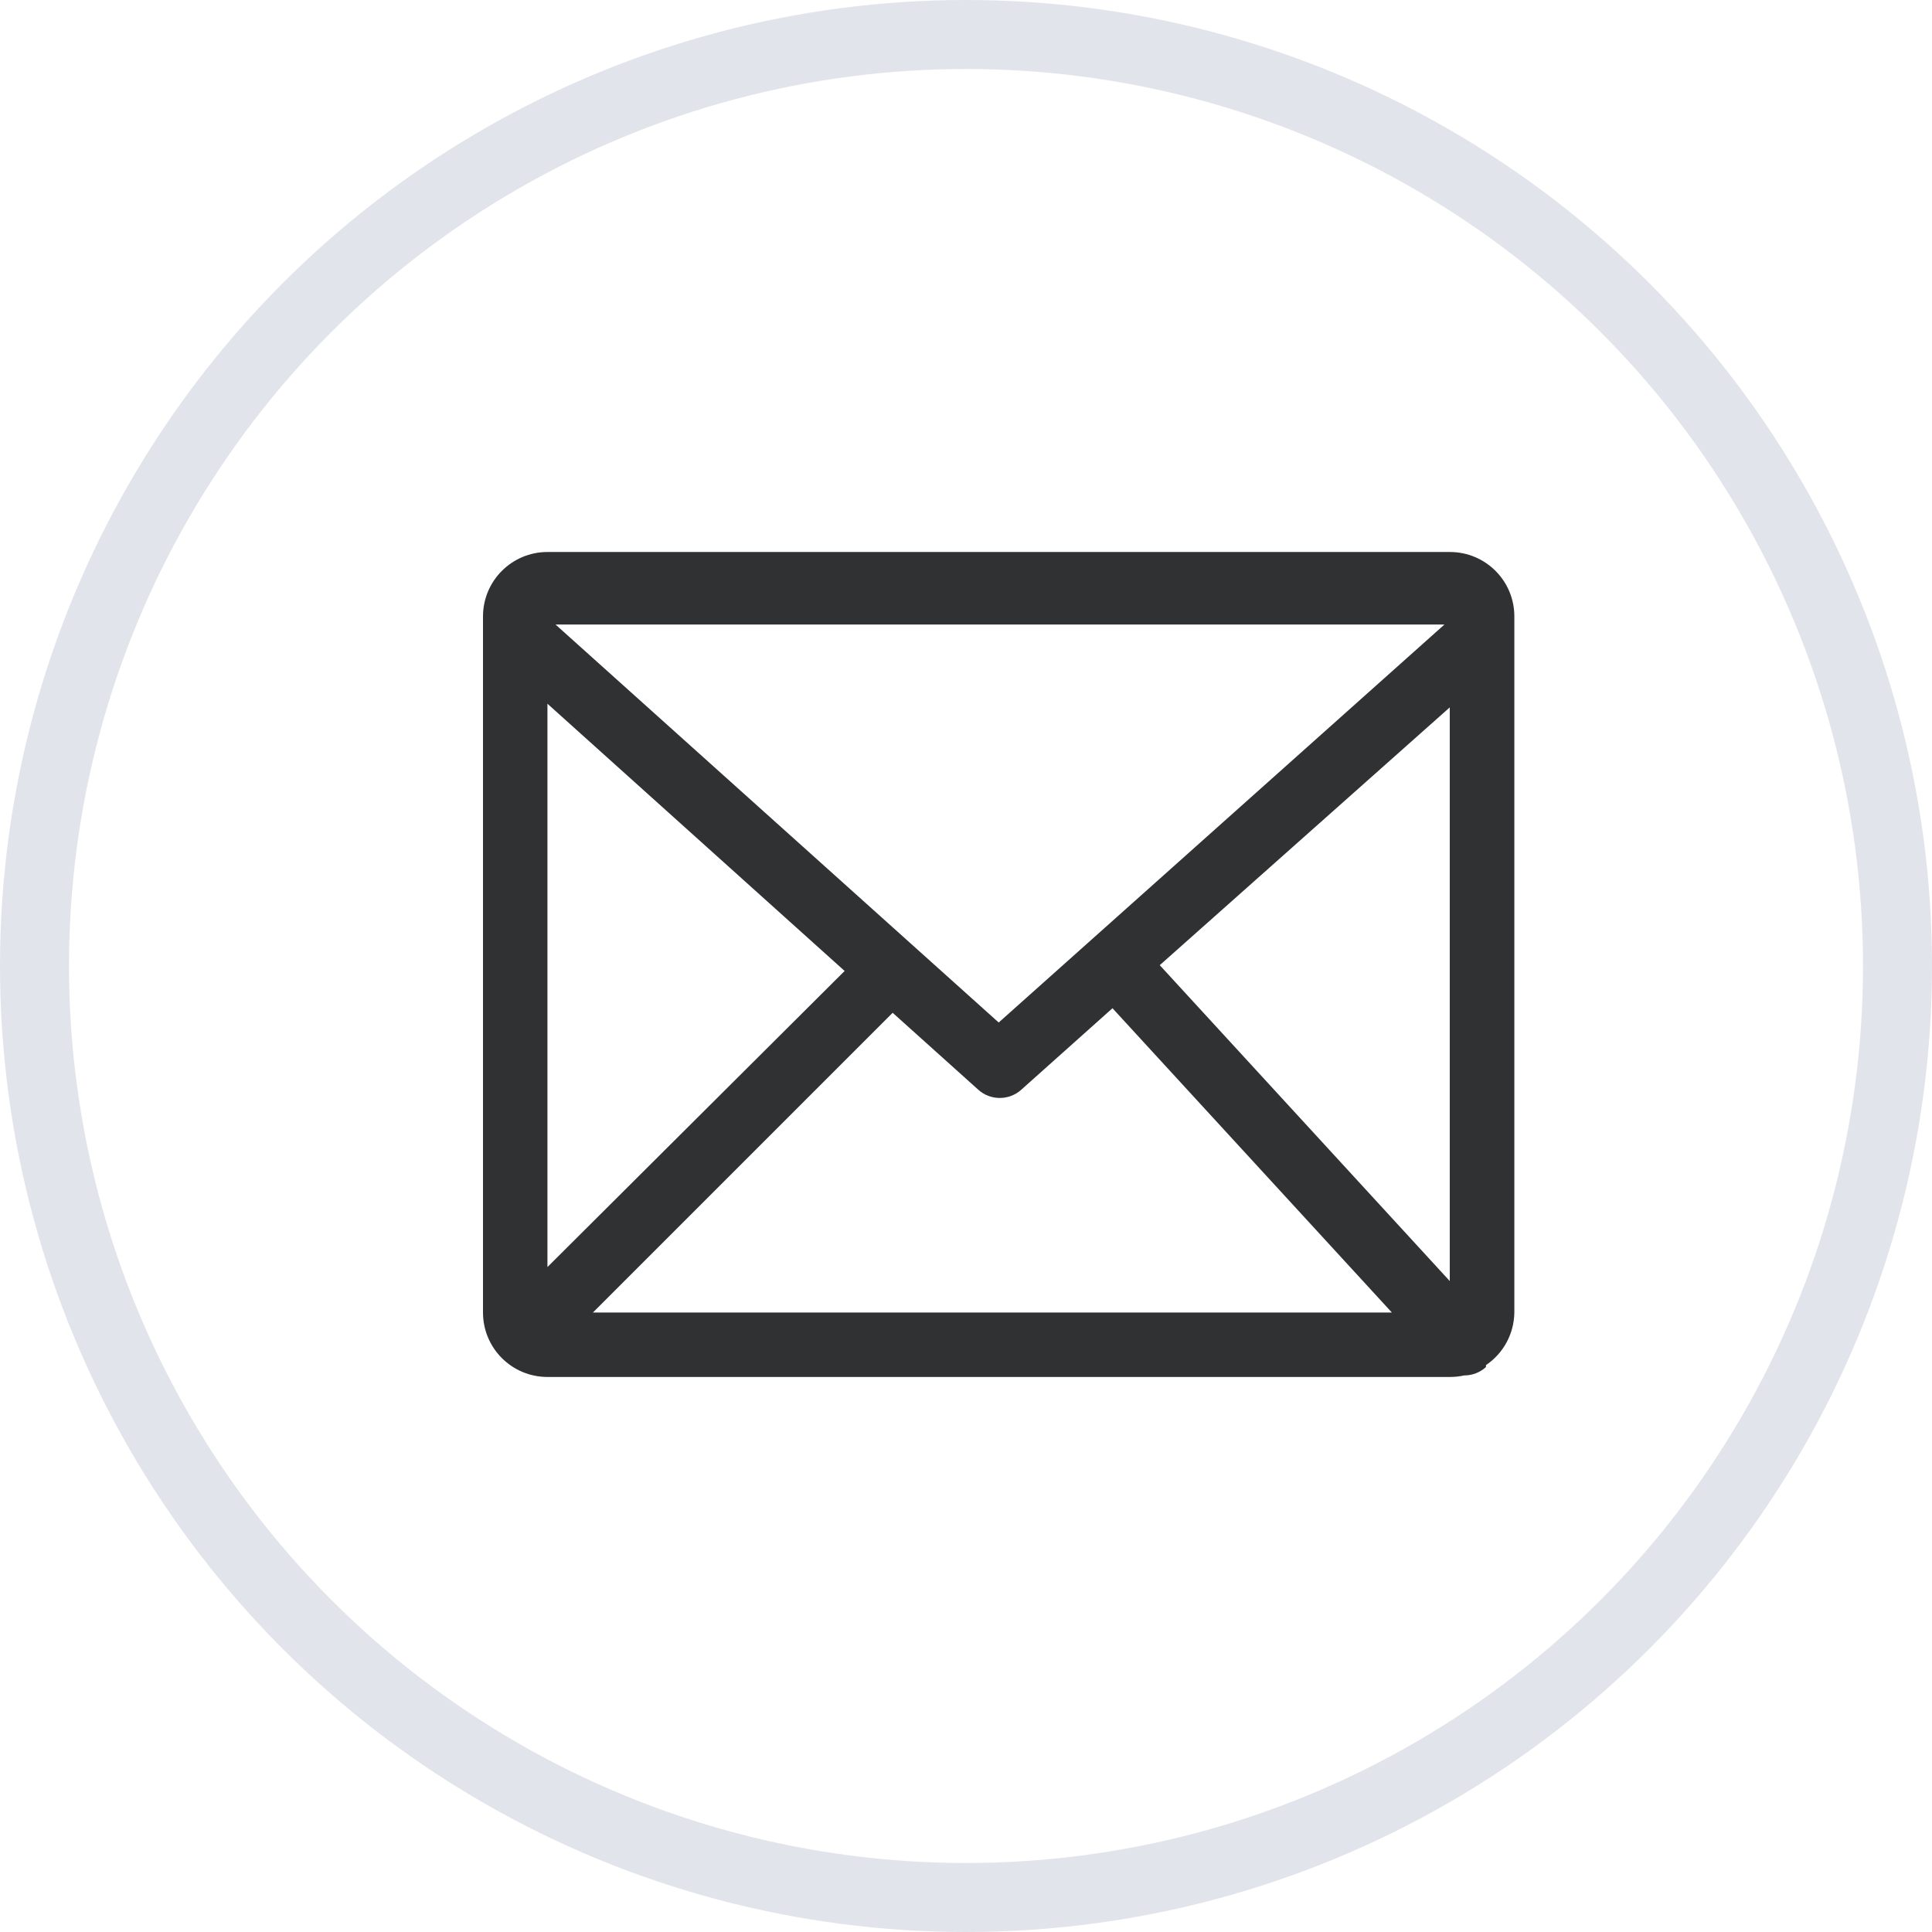 <?xml version="1.0" encoding="UTF-8"?>
<svg width="28px" height="28px" viewBox="0 0 28 28" version="1.1" xmlns="http://www.w3.org/2000/svg" xmlns:xlink="http://www.w3.org/1999/xlink">
    <!-- Generator: Sketch 52.2 (67145) - http://www.bohemiancoding.com/sketch -->
    <title>分组 2</title>
    <desc>Created with Sketch.</desc>
    <g id="页面-1" stroke="none" stroke-width="1" fill="none" fill-rule="evenodd">
        <g id="移动端" transform="translate(-80, -720)">
            <g id="分组-7" transform="translate(44, 586)">
                <g id="分组-2" transform="translate(36, 134)">
                    <circle id="椭圆形-copy-2" stroke="#E1E4EB" cx="14" cy="14" r="13.5"></circle>
                    <path d="M21.013,8 L7.934,8 C7.418,8 7,8.418 7,8.934 L7,19.022 C7,19.538 7.418,19.956 7.934,19.956 L21.013,19.956 C21.082,19.956 21.152,19.949 21.219,19.934 C21.337,19.934 21.45,19.891 21.536,19.812 L21.536,19.784 C21.79,19.613 21.943,19.328 21.947,19.022 L21.947,8.933 C21.947,8.417 21.529,8 21.013,8 Z M14.474,14.819 L8.051,9.051 L20.934,9.051 L14.474,14.819 Z M7.934,10.199 L12.241,14.072 L7.934,18.363 L7.934,10.199 Z M12.937,14.678 L14.179,15.794 C14.355,15.952 14.624,15.952 14.8,15.794 L16.123,14.612 L20.172,19.022 L8.593,19.022 L12.937,14.678 Z M16.808,13.988 L21.011,10.252 L21.011,18.566 L16.808,13.988 Z" id="形状" fill="#303133" fill-rule="nonzero"></path>
                </g>
            </g>
        </g>
    </g>
</svg>